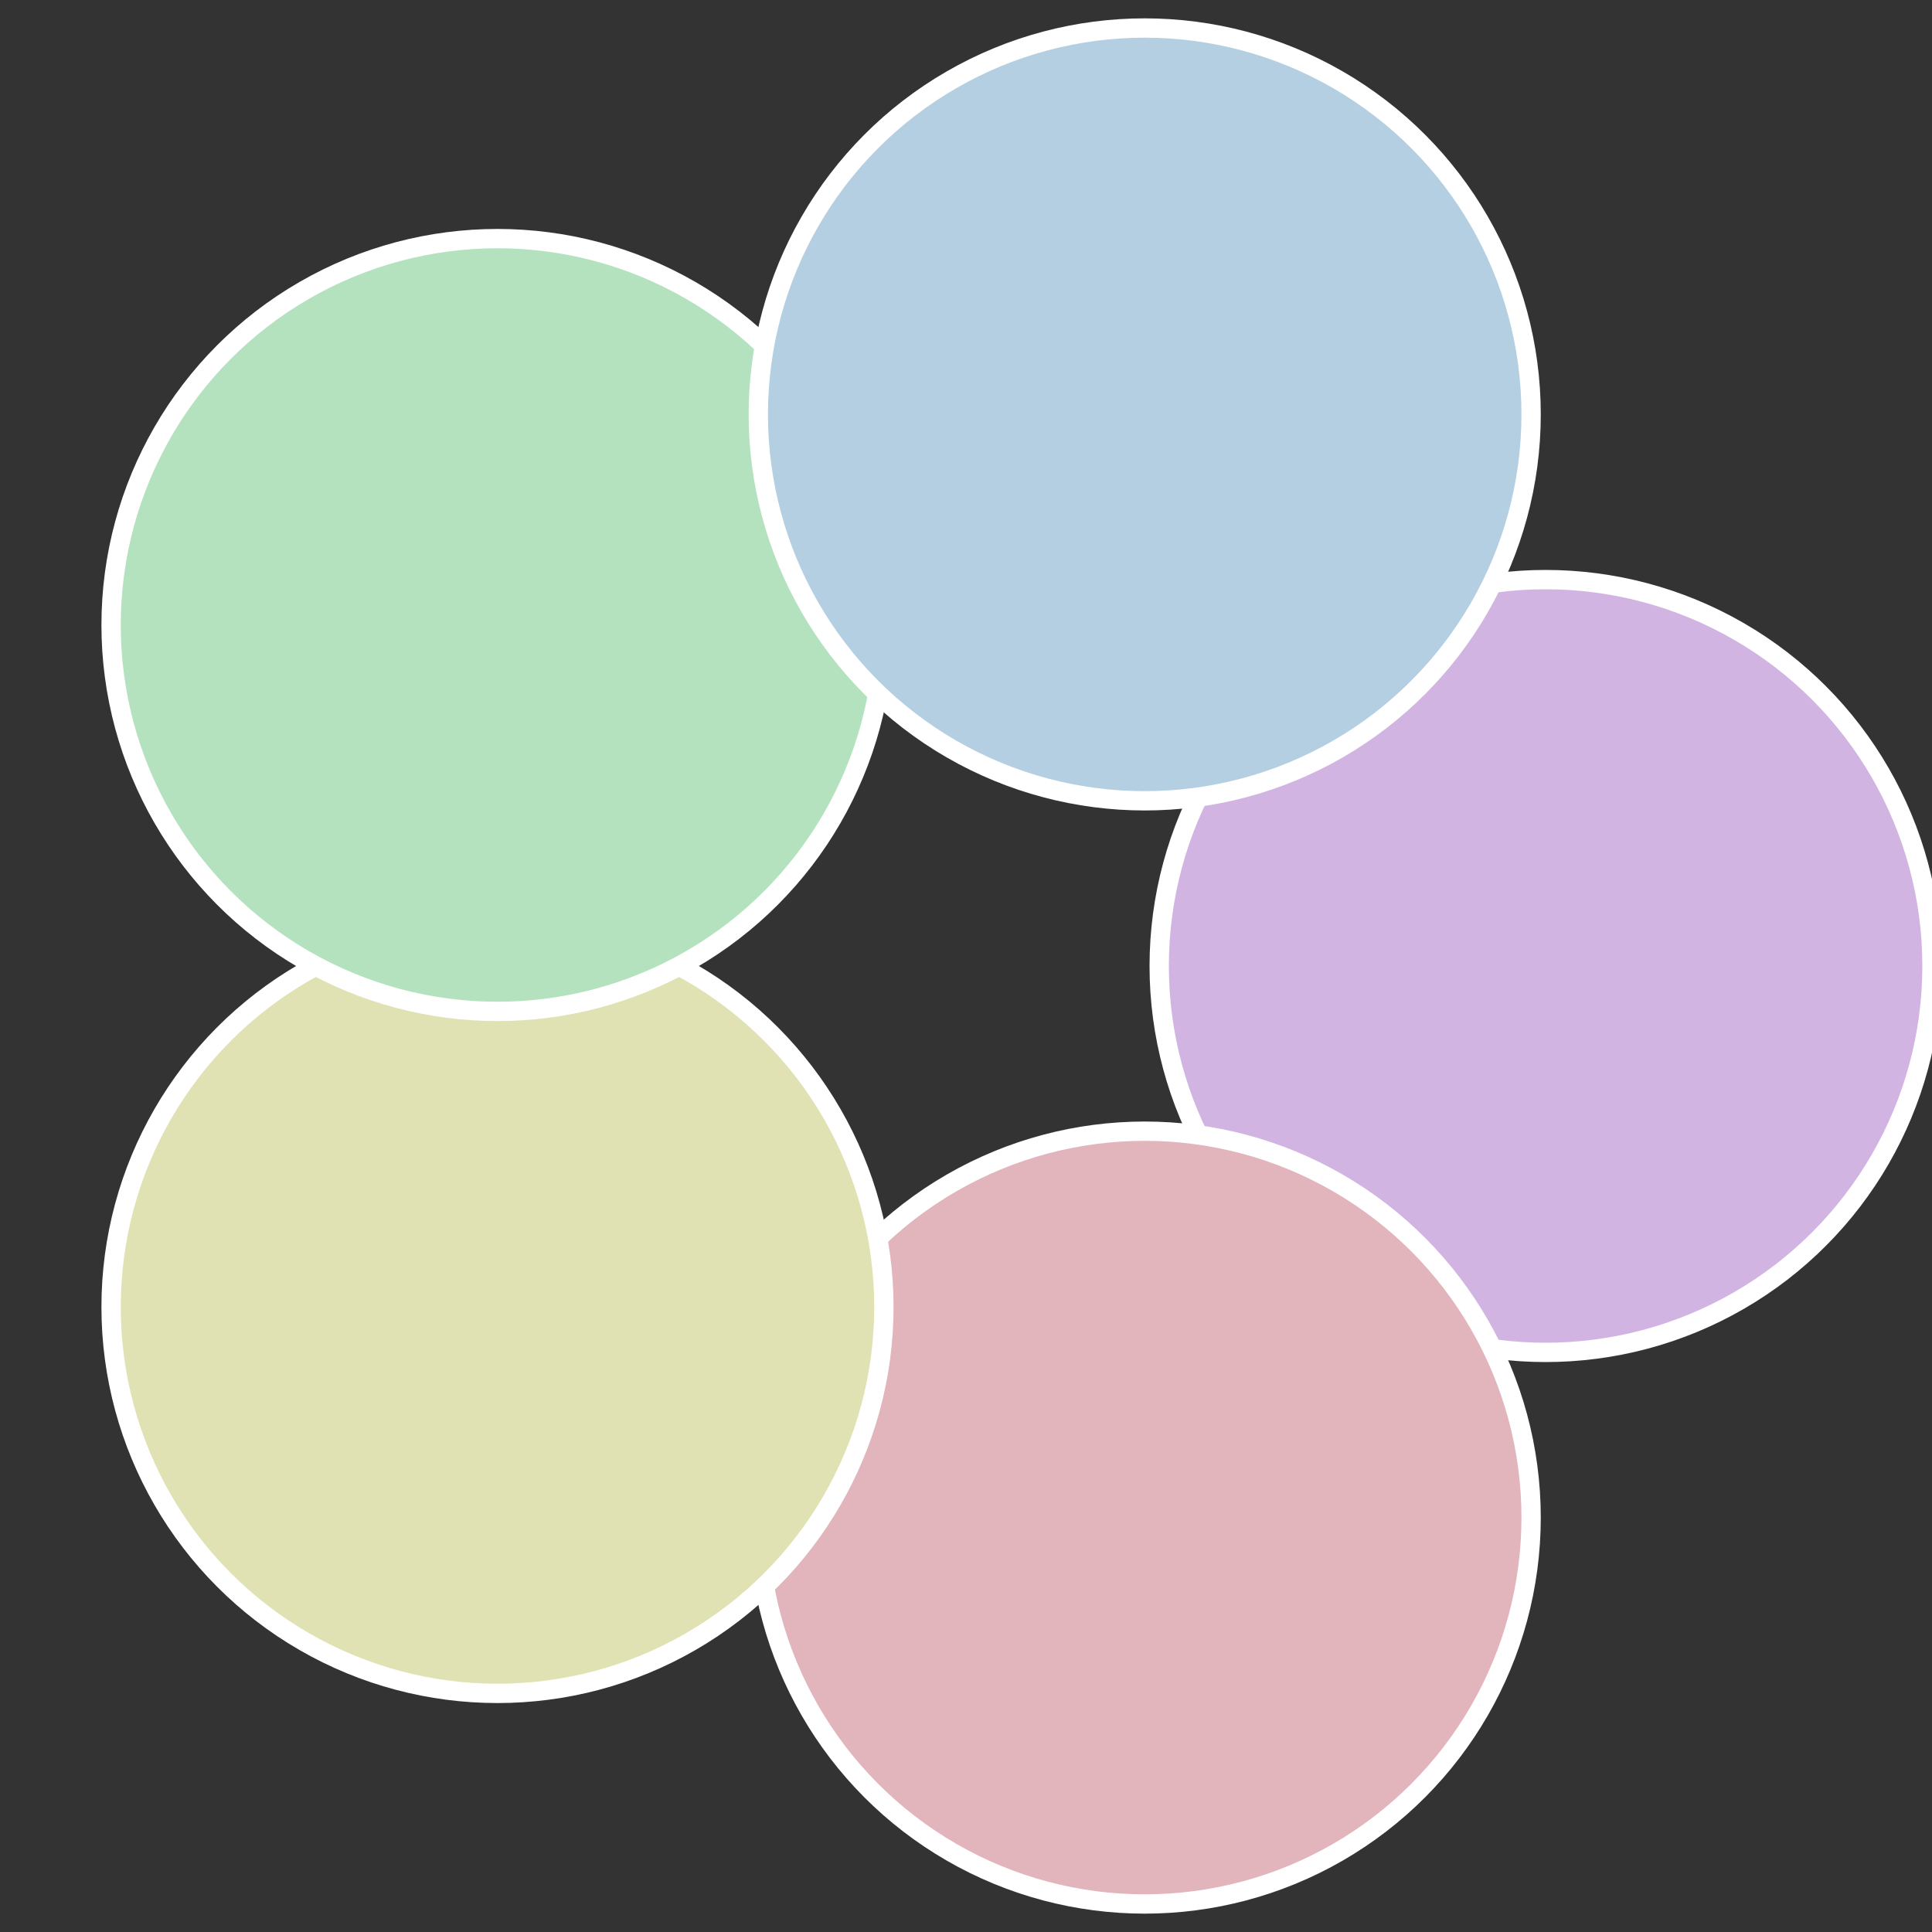 <?xml version="1.0" standalone="no"?>
<svg width="500" height="500" viewBox="-1 -1 2 2" xmlns="http://www.w3.org/2000/svg">
 
                <rect x="-1" y="-1" width="2" height="2" fill="#333333" stroke="none"/>
 
                <circle cx="0.6" cy="0" r="0.4" fill="#d1b4e2" stroke="#fff" stroke-width="1%" />
             
                <circle cx="0.185" cy="0.571" r="0.4" fill="#e2b4bc" stroke="#fff" stroke-width="1%" />
             
                <circle cx="-0.485" cy="0.353" r="0.4" fill="#e1e2b4" stroke="#fff" stroke-width="1%" />
             
                <circle cx="-0.485" cy="-0.353" r="0.4" fill="#b4e2be" stroke="#fff" stroke-width="1%" />
             
                <circle cx="0.185" cy="-0.571" r="0.4" fill="#b4cfe2" stroke="#fff" stroke-width="1%" />
            </svg>
